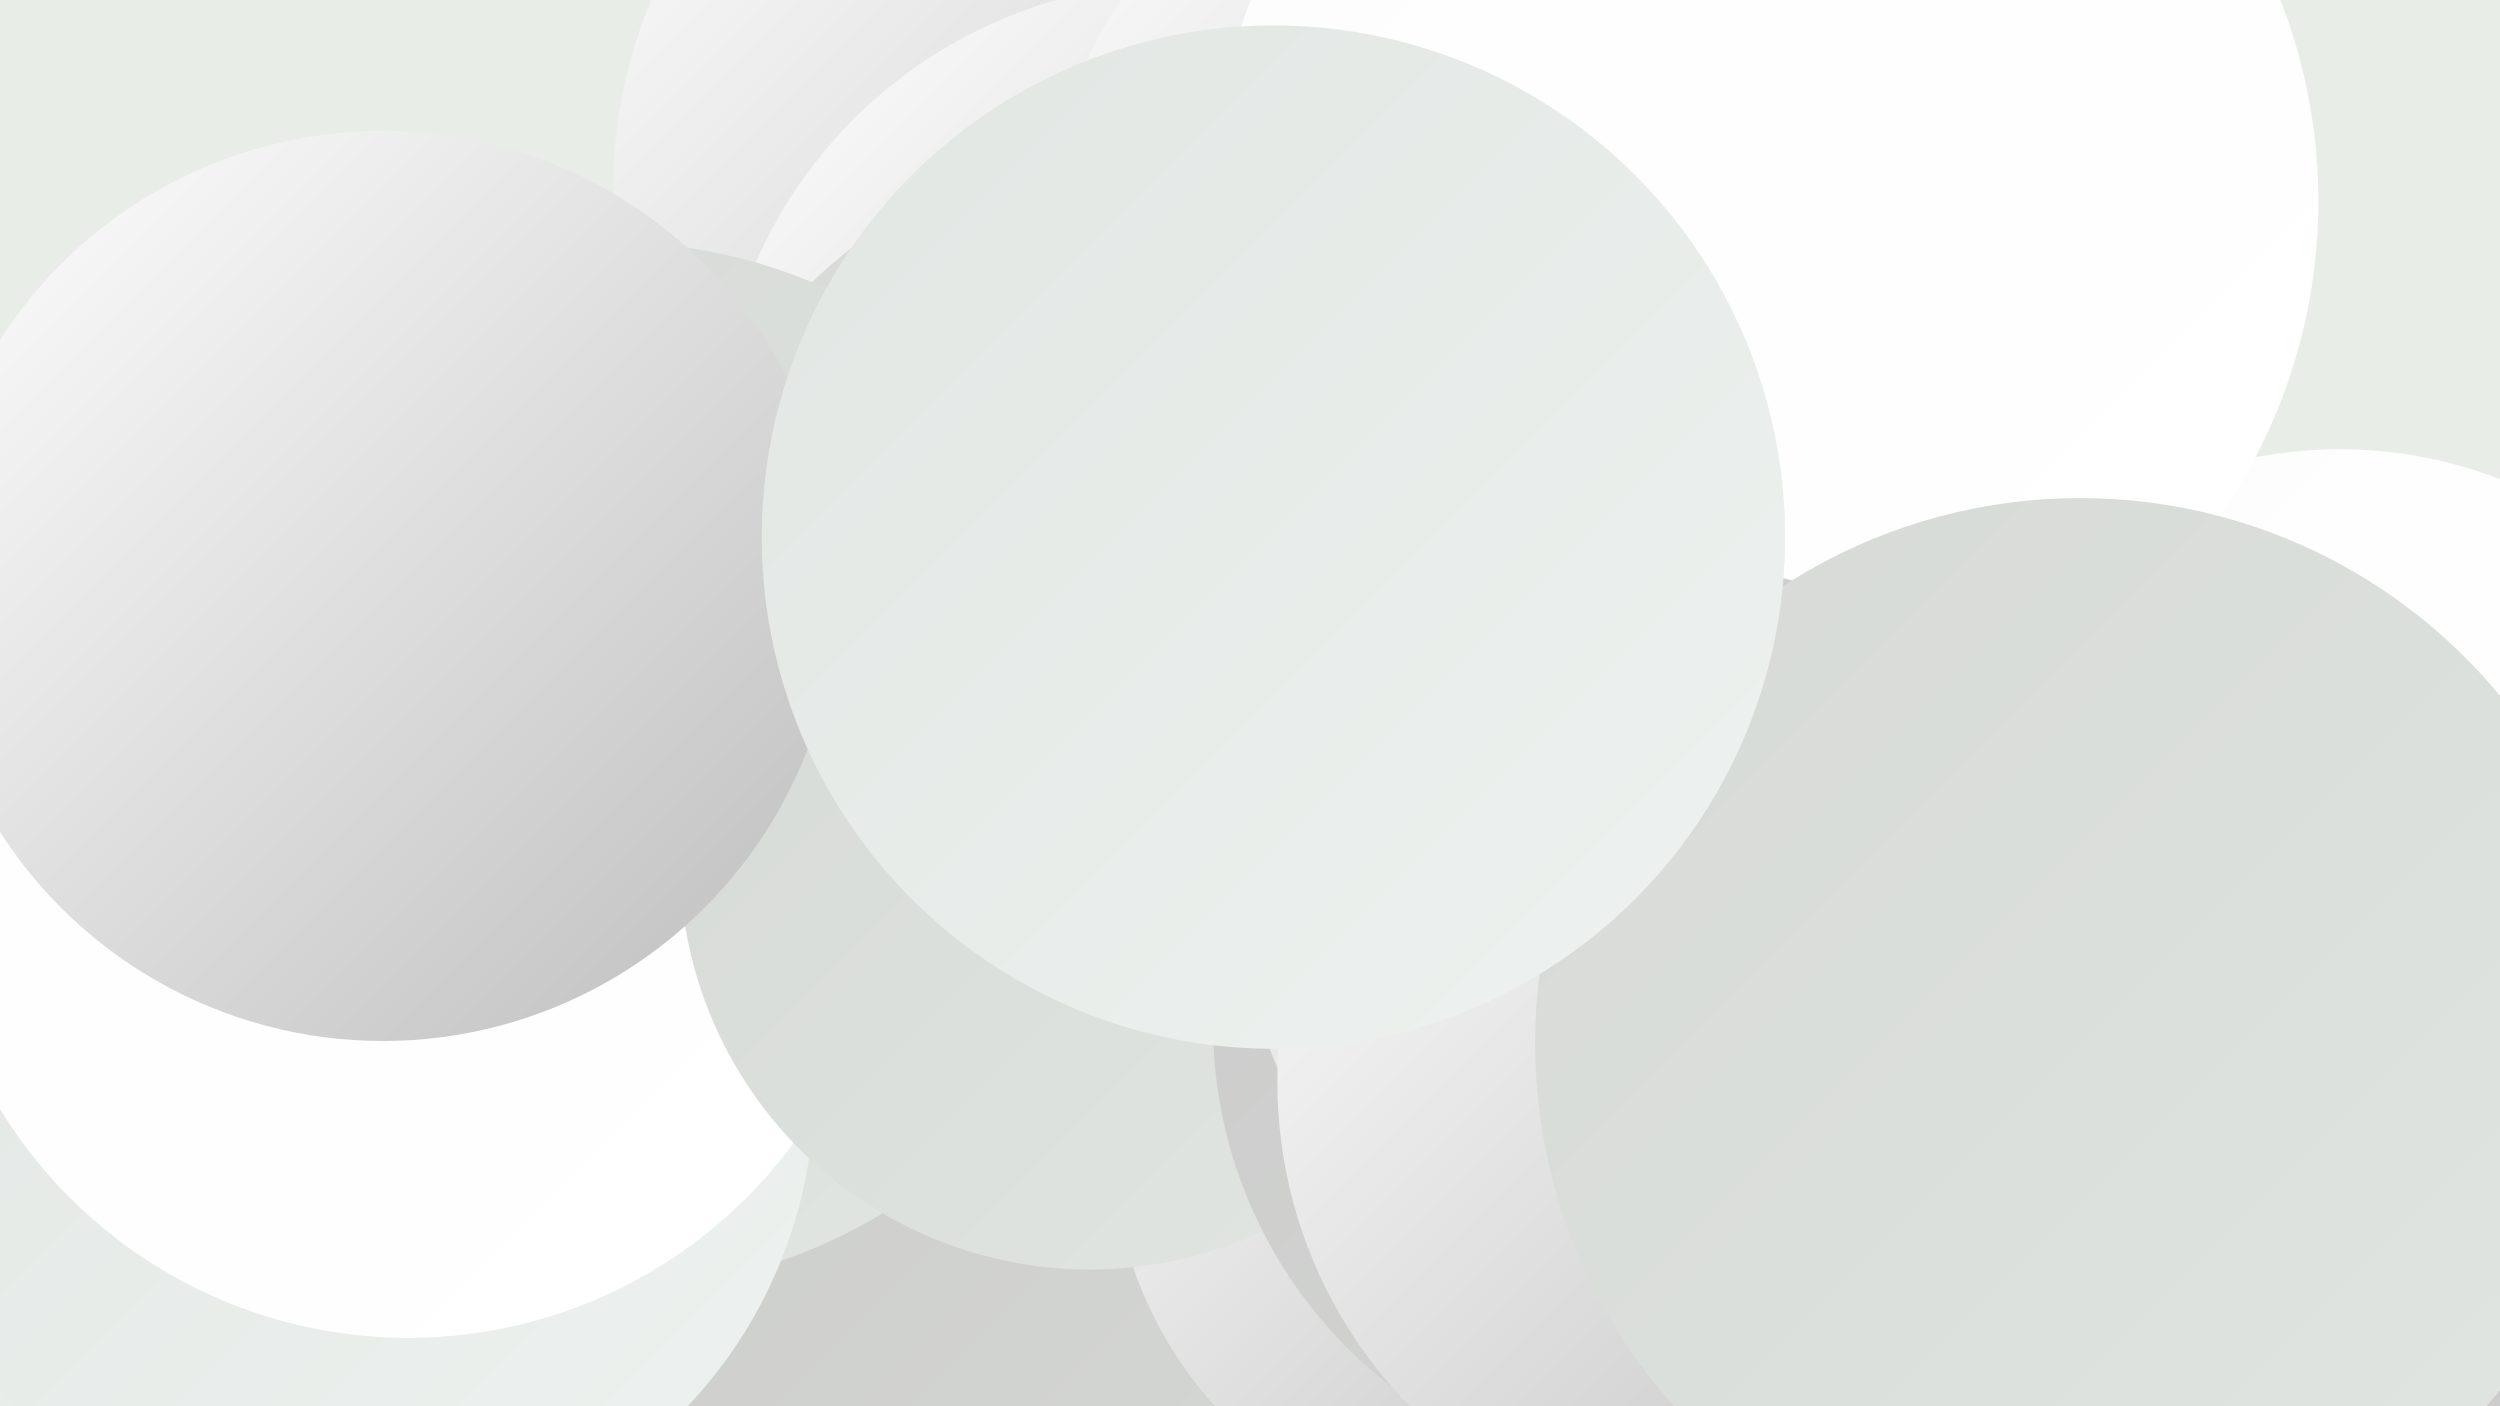 <?xml version="1.0" encoding="UTF-8"?><svg width="1280" height="720" xmlns="http://www.w3.org/2000/svg"><defs><linearGradient id="grad0" x1="0%" y1="0%" x2="100%" y2="100%"><stop offset="0%" style="stop-color:#bdbdbd;stop-opacity:1" /><stop offset="100%" style="stop-color:#cacaca;stop-opacity:1" /></linearGradient><linearGradient id="grad1" x1="0%" y1="0%" x2="100%" y2="100%"><stop offset="0%" style="stop-color:#cacaca;stop-opacity:1" /><stop offset="100%" style="stop-color:#d6d9d5;stop-opacity:1" /></linearGradient><linearGradient id="grad2" x1="0%" y1="0%" x2="100%" y2="100%"><stop offset="0%" style="stop-color:#d6d9d5;stop-opacity:1" /><stop offset="100%" style="stop-color:#e1e6e3;stop-opacity:1" /></linearGradient><linearGradient id="grad3" x1="0%" y1="0%" x2="100%" y2="100%"><stop offset="0%" style="stop-color:#e1e6e3;stop-opacity:1" /><stop offset="100%" style="stop-color:#eef2f0;stop-opacity:1" /></linearGradient><linearGradient id="grad4" x1="0%" y1="0%" x2="100%" y2="100%"><stop offset="0%" style="stop-color:#eef2f0;stop-opacity:1" /><stop offset="100%" style="stop-color:#fdfdfd;stop-opacity:1" /></linearGradient><linearGradient id="grad5" x1="0%" y1="0%" x2="100%" y2="100%"><stop offset="0%" style="stop-color:#fdfdfd;stop-opacity:1" /><stop offset="100%" style="stop-color:#ffffff;stop-opacity:1" /></linearGradient><linearGradient id="grad6" x1="0%" y1="0%" x2="100%" y2="100%"><stop offset="0%" style="stop-color:#ffffff;stop-opacity:1" /><stop offset="100%" style="stop-color:#bdbdbd;stop-opacity:1" /></linearGradient></defs><rect width="1280" height="720" fill="#e9ede8" /><circle cx="649" cy="173" r="224" fill="url(#grad5)" /><circle cx="560" cy="96" r="246" fill="url(#grad6)" /><circle cx="441" cy="676" r="258" fill="url(#grad1)" /><circle cx="1124" cy="581" r="283" fill="url(#grad6)" /><circle cx="1198" cy="457" r="227" fill="url(#grad5)" /><circle cx="606" cy="230" r="239" fill="url(#grad6)" /><circle cx="775" cy="582" r="206" fill="url(#grad6)" /><circle cx="603" cy="339" r="270" fill="url(#grad2)" /><circle cx="313" cy="392" r="268" fill="url(#grad2)" /><circle cx="180" cy="557" r="237" fill="url(#grad3)" /><circle cx="776" cy="137" r="244" fill="url(#grad6)" /><circle cx="209" cy="440" r="245" fill="url(#grad5)" /><circle cx="904" cy="103" r="283" fill="url(#grad5)" /><circle cx="558" cy="440" r="210" fill="url(#grad2)" /><circle cx="856" cy="524" r="235" fill="url(#grad1)" /><circle cx="822" cy="474" r="183" fill="url(#grad3)" /><circle cx="196" cy="300" r="233" fill="url(#grad6)" /><circle cx="891" cy="554" r="237" fill="url(#grad6)" /><circle cx="1065" cy="534" r="279" fill="url(#grad2)" /><circle cx="652" cy="275" r="262" fill="url(#grad3)" /></svg>